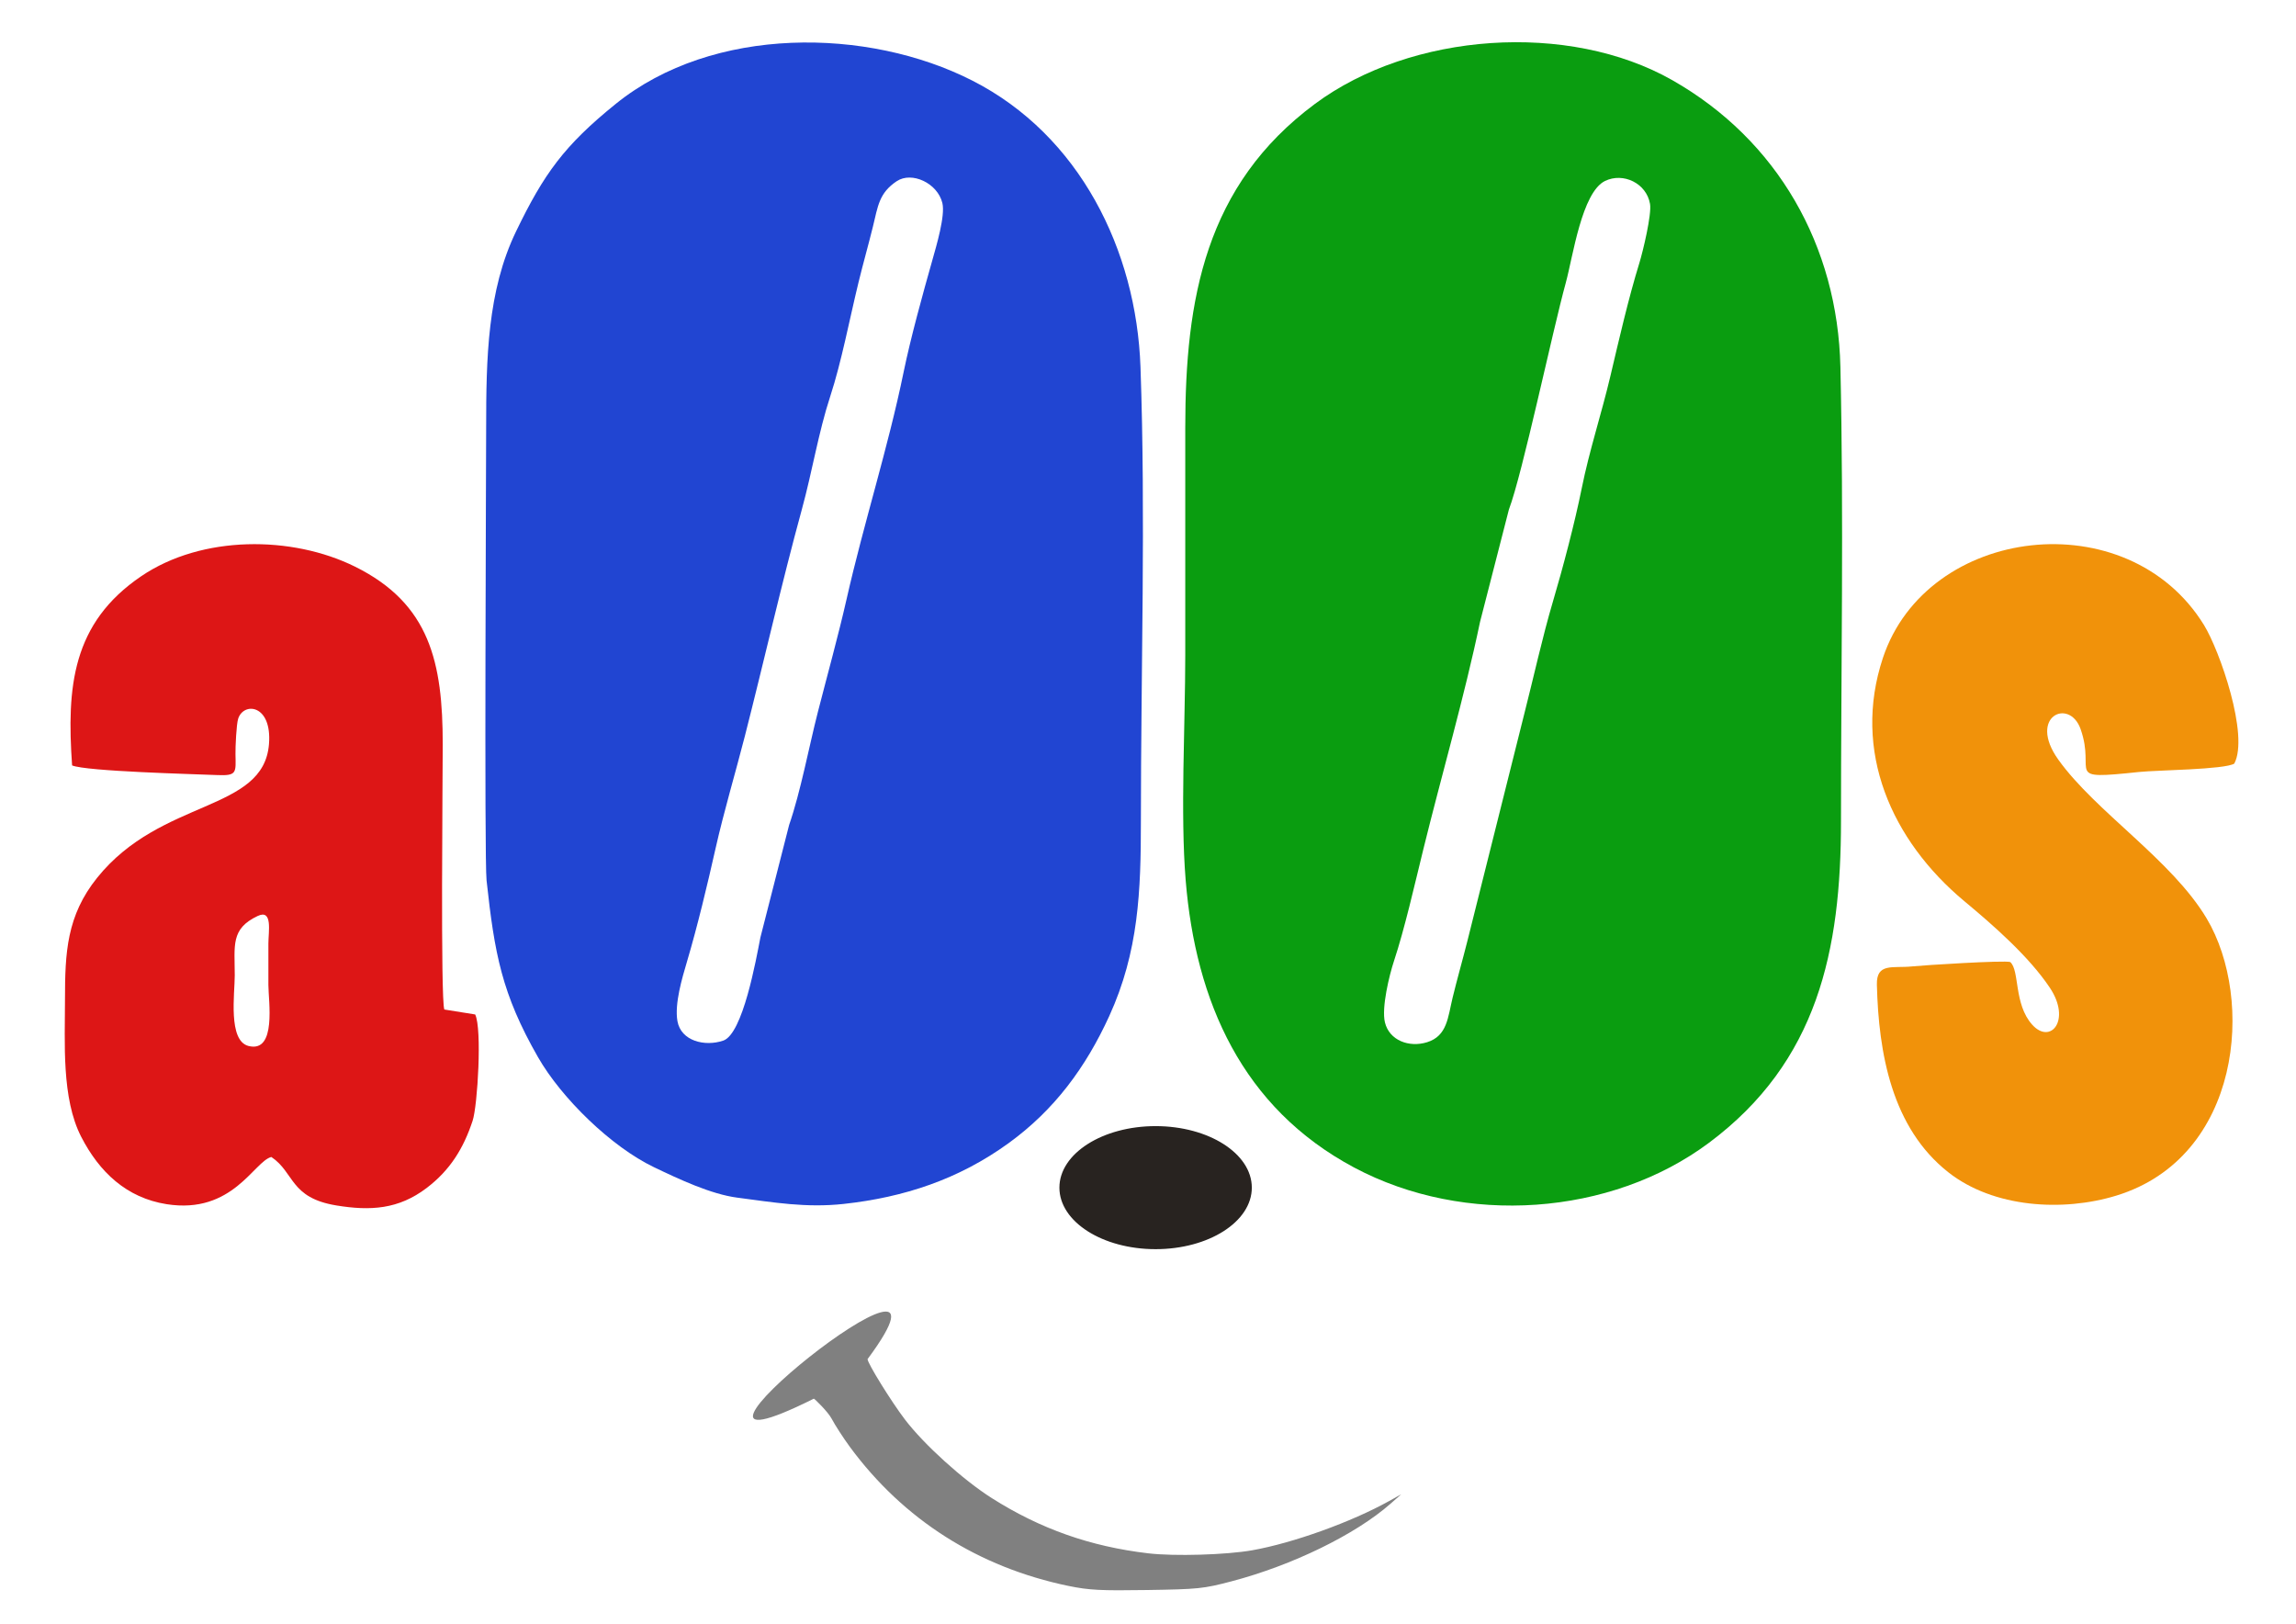 <?xml version="1.0" encoding="UTF-8" standalone="no"?>
<!-- Creator: CorelDRAW -->

<svg
   xmlns:dc="http://purl.org/dc/elements/1.1/"
   xmlns:cc="http://creativecommons.org/ns#"
   xmlns:rdf="http://www.w3.org/1999/02/22-rdf-syntax-ns#"
   xmlns:svg="http://www.w3.org/2000/svg"
   xmlns="http://www.w3.org/2000/svg"
   xmlns:sodipodi="http://sodipodi.sourceforge.net/DTD/sodipodi-0.dtd"
   xmlns:inkscape="http://www.inkscape.org/namespaces/inkscape"
   xml:space="preserve"
   width="91.805mm"
   height="64.93mm"
   style="clip-rule:evenodd;fill-rule:evenodd;image-rendering:optimizeQuality;shape-rendering:geometricPrecision;text-rendering:geometricPrecision"
   viewBox="0 0 91.805 64.93"
   version="1.1"
   id="svg40"
   sodipodi:docname="a00s_logo_sorridente2.svg"
   inkscape:version="0.92.5 (2060ec1f9f, 2020-04-08)"><sodipodi:namedview
   pagecolor="#ffffff"
   bordercolor="#666666"
   borderopacity="1"
   objecttolerance="10"
   gridtolerance="10"
   guidetolerance="10"
   inkscape:pageopacity="0"
   inkscape:pageshadow="2"
   inkscape:window-width="1880"
   inkscape:window-height="1016"
   id="namedview42"
   showgrid="false"
   inkscape:zoom="1.6819304"
   inkscape:cx="249.35506"
   inkscape:cy="152.95898"
   inkscape:window-x="40"
   inkscape:window-y="27"
   inkscape:window-maximized="1"
   inkscape:current-layer="g936" />
 <defs
   id="defs4">
  <style
   type="text/css"
   id="style2">
   <![CDATA[
    .str0 {stroke:#1F1A17;stroke-width:0.076}
    .str2 {stroke:#1F1A17;stroke-width:0.5;stroke-linejoin:round}
    .str1 {stroke:#1F1A17;stroke-width:0.7;stroke-linejoin:round}
    .fil0 {fill:#1F1A17}
    .fil1 {fill:white}
    .fil7 {fill:#009A3B}
    .fil4 {fill:#1B3682}
    .fil3 {fill:#D82624}
    .fil2 {fill:#E58328}
    .fil5 {fill:#1F1A17;fill-rule:nonzero}
    .fil6 {fill:white;fill-rule:nonzero}
   ]]>
  </style>
 </defs>
 
<path
   style="opacity:1;fill:#000000;fill-opacity:1;fill-rule:evenodd;stroke:none;stroke-width:0.056;stroke-linejoin:round;stroke-miterlimit:4;stroke-dasharray:none;stroke-opacity:1;paint-order:markers fill stroke"
   d=""
   id="path887"
   inkscape:connector-curvature="0" /><g
   inkscape:groupmode="layer"
   id="layer1"
   inkscape:label="Layer 1"><g
     id="g936"
     style="clip-rule:evenodd;opacity:0.96;fill-rule:evenodd;image-rendering:optimizeQuality;shape-rendering:geometricPrecision;text-rendering:geometricPrecision"
     inkscape:export-xdpi="94.5"
     inkscape:export-ydpi="94.5"
     transform="matrix(1.252,0,0,1.252,-15.314,-1.75)"><path
       style="clip-rule:evenodd;fill:#f08e00;fill-rule:evenodd;stroke-width:0.692;image-rendering:optimizeQuality;shape-rendering:geometricPrecision;text-rendering:geometricPrecision;fill-opacity:1"
       inkscape:connector-curvature="0"
       d="m 76.434,32.117 c -0.184,-0.061 -2.764,0.1 -3.142,0.14 -0.608,0.064 -1.137,-0.127 -1.119,0.585 0.055,2.183 0.474,4.564 2.28,5.987 1.444,1.138 3.665,1.27 5.372,0.745 3.99,-1.228 4.418,-6.265 2.883,-8.844 -1.117,-1.877 -3.55,-3.409 -4.742,-5.078 -0.985,-1.379 0.357,-1.986 0.714,-0.971 0.502,1.427 -0.595,1.627 1.87,1.367 0.557,-0.059 2.727,-0.075 3.037,-0.267 0.478,-0.898 -0.461,-3.601 -0.966,-4.423 -2.436,-3.96 -8.851,-3.181 -10.256,1.049 -0.988,2.976 0.271,5.827 2.605,7.77 0.925,0.77 2.063,1.765 2.729,2.764 0.688,1.032 0.019,1.829 -0.567,1.175 -0.591,-0.66 -0.396,-1.728 -0.698,-1.997 z"
       class="fil2"
       id="path8" /><path
       style="clip-rule:evenodd;fill:#dc0d0d;fill-rule:evenodd;stroke-width:0.692;image-rendering:optimizeQuality;shape-rendering:geometricPrecision;text-rendering:geometricPrecision;fill-opacity:1"
       inkscape:connector-curvature="0"
       d="m 20.462,30.646 c 0.485,-0.228 0.342,0.501 0.341,0.881 -4.76e-4,0.441 0,0.881 0,1.322 0,0.506 0.271,2.179 -0.636,1.948 -0.659,-0.168 -0.438,-1.676 -0.438,-2.253 -6.9e-5,-0.954 -0.138,-1.488 0.733,-1.898 z m -5.928,-4.807 c 0.457,0.19 3.87,0.276 4.636,0.308 0.64,0.027 0.592,-0.079 0.582,-0.672 -0.004,-0.223 0.029,-0.951 0.086,-1.128 0.174,-0.54 1.085,-0.462 0.984,0.811 -0.173,2.178 -3.439,1.719 -5.487,4.267 -0.972,1.21 -1.028,2.386 -1.028,3.882 0,1.375 -0.115,3.16 0.518,4.391 0.578,1.123 1.446,1.949 2.727,2.151 2.113,0.333 2.793,-1.37 3.346,-1.507 0.747,0.503 0.588,1.304 2.078,1.548 1.089,0.178 1.982,0.124 2.88,-0.557 0.747,-0.567 1.178,-1.262 1.47,-2.149 0.159,-0.485 0.305,-2.943 0.081,-3.393 l -0.985,-0.158 c -0.124,-0.312 -0.051,-7.48 -0.051,-8.463 0,-2.615 -0.407,-4.492 -2.8,-5.678 -2.013,-0.997 -4.889,-1.01 -6.826,0.303 -2.214,1.5 -2.386,3.543 -2.211,6.044 z"
       class="fil3"
       id="path6" /><path
       style="clip-rule:evenodd;fill:#183dd0;fill-rule:evenodd;stroke-width:0.692;image-rendering:optimizeQuality;shape-rendering:geometricPrecision;text-rendering:geometricPrecision;fill-opacity:1"
       inkscape:connector-curvature="0"
       d="m 40.872,7.183 c 0.475,-0.319 1.302,0.059 1.456,0.699 0.097,0.404 -0.194,1.375 -0.316,1.808 -0.308,1.087 -0.697,2.494 -0.923,3.594 -0.495,2.412 -1.27,4.815 -1.82,7.244 -0.263,1.159 -0.619,2.441 -0.916,3.6 -0.281,1.096 -0.554,2.559 -0.919,3.611 l -0.917,3.591 c -0.137,0.695 -0.558,3.084 -1.189,3.297 -0.587,0.198 -1.348,0.014 -1.461,-0.623 -0.097,-0.555 0.15,-1.376 0.305,-1.901 0.336,-1.134 0.652,-2.455 0.913,-3.616 0.268,-1.188 0.635,-2.411 0.933,-3.576 0.595,-2.325 1.188,-4.935 1.82,-7.238 0.337,-1.23 0.533,-2.472 0.91,-3.623 0.358,-1.094 0.616,-2.463 0.902,-3.636 0.148,-0.608 0.311,-1.176 0.458,-1.772 0.164,-0.666 0.194,-1.078 0.764,-1.46 z M 27.771,29.512 c 0.254,2.337 0.485,3.619 1.64,5.638 0.754,1.318 2.345,2.866 3.706,3.518 0.796,0.381 1.818,0.863 2.665,0.973 1.151,0.15 2.193,0.331 3.393,0.2 1.928,-0.21 3.673,-0.785 5.267,-1.94 1.466,-1.062 2.466,-2.421 3.215,-4.058 0.942,-2.061 1.011,-3.997 1.011,-6.232 0,-4.755 0.155,-9.773 -0.013,-14.495 C 48.523,9.381 46.711,5.719 43.29,3.974 39.946,2.268 34.998,2.21 31.899,4.713 c -1.648,1.331 -2.296,2.231 -3.189,4.08 -0.914,1.895 -0.952,4.052 -0.952,6.256 0,1.069 -0.063,13.765 0.013,14.462 z"
       class="fil4"
       id="path4_6" /><ellipse
       style="clip-rule:evenodd;fill:#1f1a17;fill-rule:evenodd;stroke:#1f1a17;stroke-width:0.053;image-rendering:optimizeQuality;shape-rendering:geometricPrecision;text-rendering:geometricPrecision"
       id="ellipse32"
       ry="1.938"
       rx="3.046"
       cy="39.321"
       cx="49.138"
       class="fil0 str0" /><path
       style="clip-rule:evenodd;fill:#009906;fill-rule:evenodd;stroke-width:0.692;image-rendering:optimizeQuality;shape-rendering:geometricPrecision;text-rendering:geometricPrecision;fill-opacity:1"
       inkscape:connector-curvature="0"
       d="m 63.491,7.176 c 0.578,-0.281 1.323,0.069 1.437,0.733 0.058,0.335 -0.228,1.523 -0.34,1.885 -0.352,1.141 -0.651,2.449 -0.923,3.601 -0.286,1.213 -0.677,2.392 -0.919,3.599 -0.219,1.089 -0.605,2.553 -0.917,3.605 -0.336,1.131 -0.622,2.441 -0.918,3.597 l -1.816,7.25 c -0.153,0.608 -0.33,1.223 -0.472,1.81 -0.151,0.623 -0.17,1.221 -0.814,1.421 -0.575,0.179 -1.206,-0.056 -1.347,-0.632 -0.115,-0.471 0.142,-1.515 0.286,-1.952 0.345,-1.041 0.664,-2.455 0.94,-3.575 0.583,-2.371 1.317,-4.892 1.811,-7.261 l 0.922,-3.589 c 0.437,-1.156 1.383,-5.66 1.819,-7.249 0.224,-0.815 0.507,-2.881 1.253,-3.244 z M 50.098,29.505 c 0.317,3.873 1.807,7.269 5.381,9.174 3.527,1.879 8.196,1.548 11.33,-0.789 3.476,-2.591 4.218,-6.142 4.218,-10.279 0,-4.806 0.09,-9.701 -0.019,-14.496 C 70.92,9.248 69.001,5.87 65.642,3.959 62.33,2.075 57.309,2.429 54.228,4.714 50.723,7.314 50.085,10.954 50.085,15.049 c -6.9e-5,2.424 0,4.848 0,7.272 0,2.198 -0.16,5.067 0.013,7.183 z"
       class="fil7"
       id="path2_7" /></g></g><path
   style="clip-rule:evenodd;fill:#808080;fill-rule:evenodd;stroke-width:0.104;image-rendering:optimizeQuality;shape-rendering:geometricPrecision;text-rendering:geometricPrecision"
   d="m 42.725,63.403 c -3.607,-0.748 -6.599,-2.65 -8.739,-5.554 -0.26,-0.353 -0.592,-0.866 -0.738,-1.14 -0.146,-0.274 -0.68,-0.793 -0.707,-0.793 -8.057,4.022 6.865,-7.938 2.148,-1.58 0,0.165 0.94,1.683 1.49,2.407 0.76,1.001 2.33,2.422 3.483,3.152 1.936,1.226 3.936,1.932 6.251,2.204 1.045,0.123 3.119,0.062 4.156,-0.122 1.641,-0.291 3.971,-1.13 5.481,-1.972 l 0.479,-0.267 -0.426,0.375 c -1.403,1.235 -3.93,2.468 -6.368,3.107 -1.116,0.293 -1.323,0.314 -3.371,0.346 -1.863,0.029 -2.322,0.005 -3.14,-0.164 z"
   id="path967-6"
   inkscape:connector-curvature="0"
   sodipodi:nodetypes="cccccccccccccccc"
   inkscape:export-xdpi="94.5"
   inkscape:export-ydpi="94.5" /></svg>